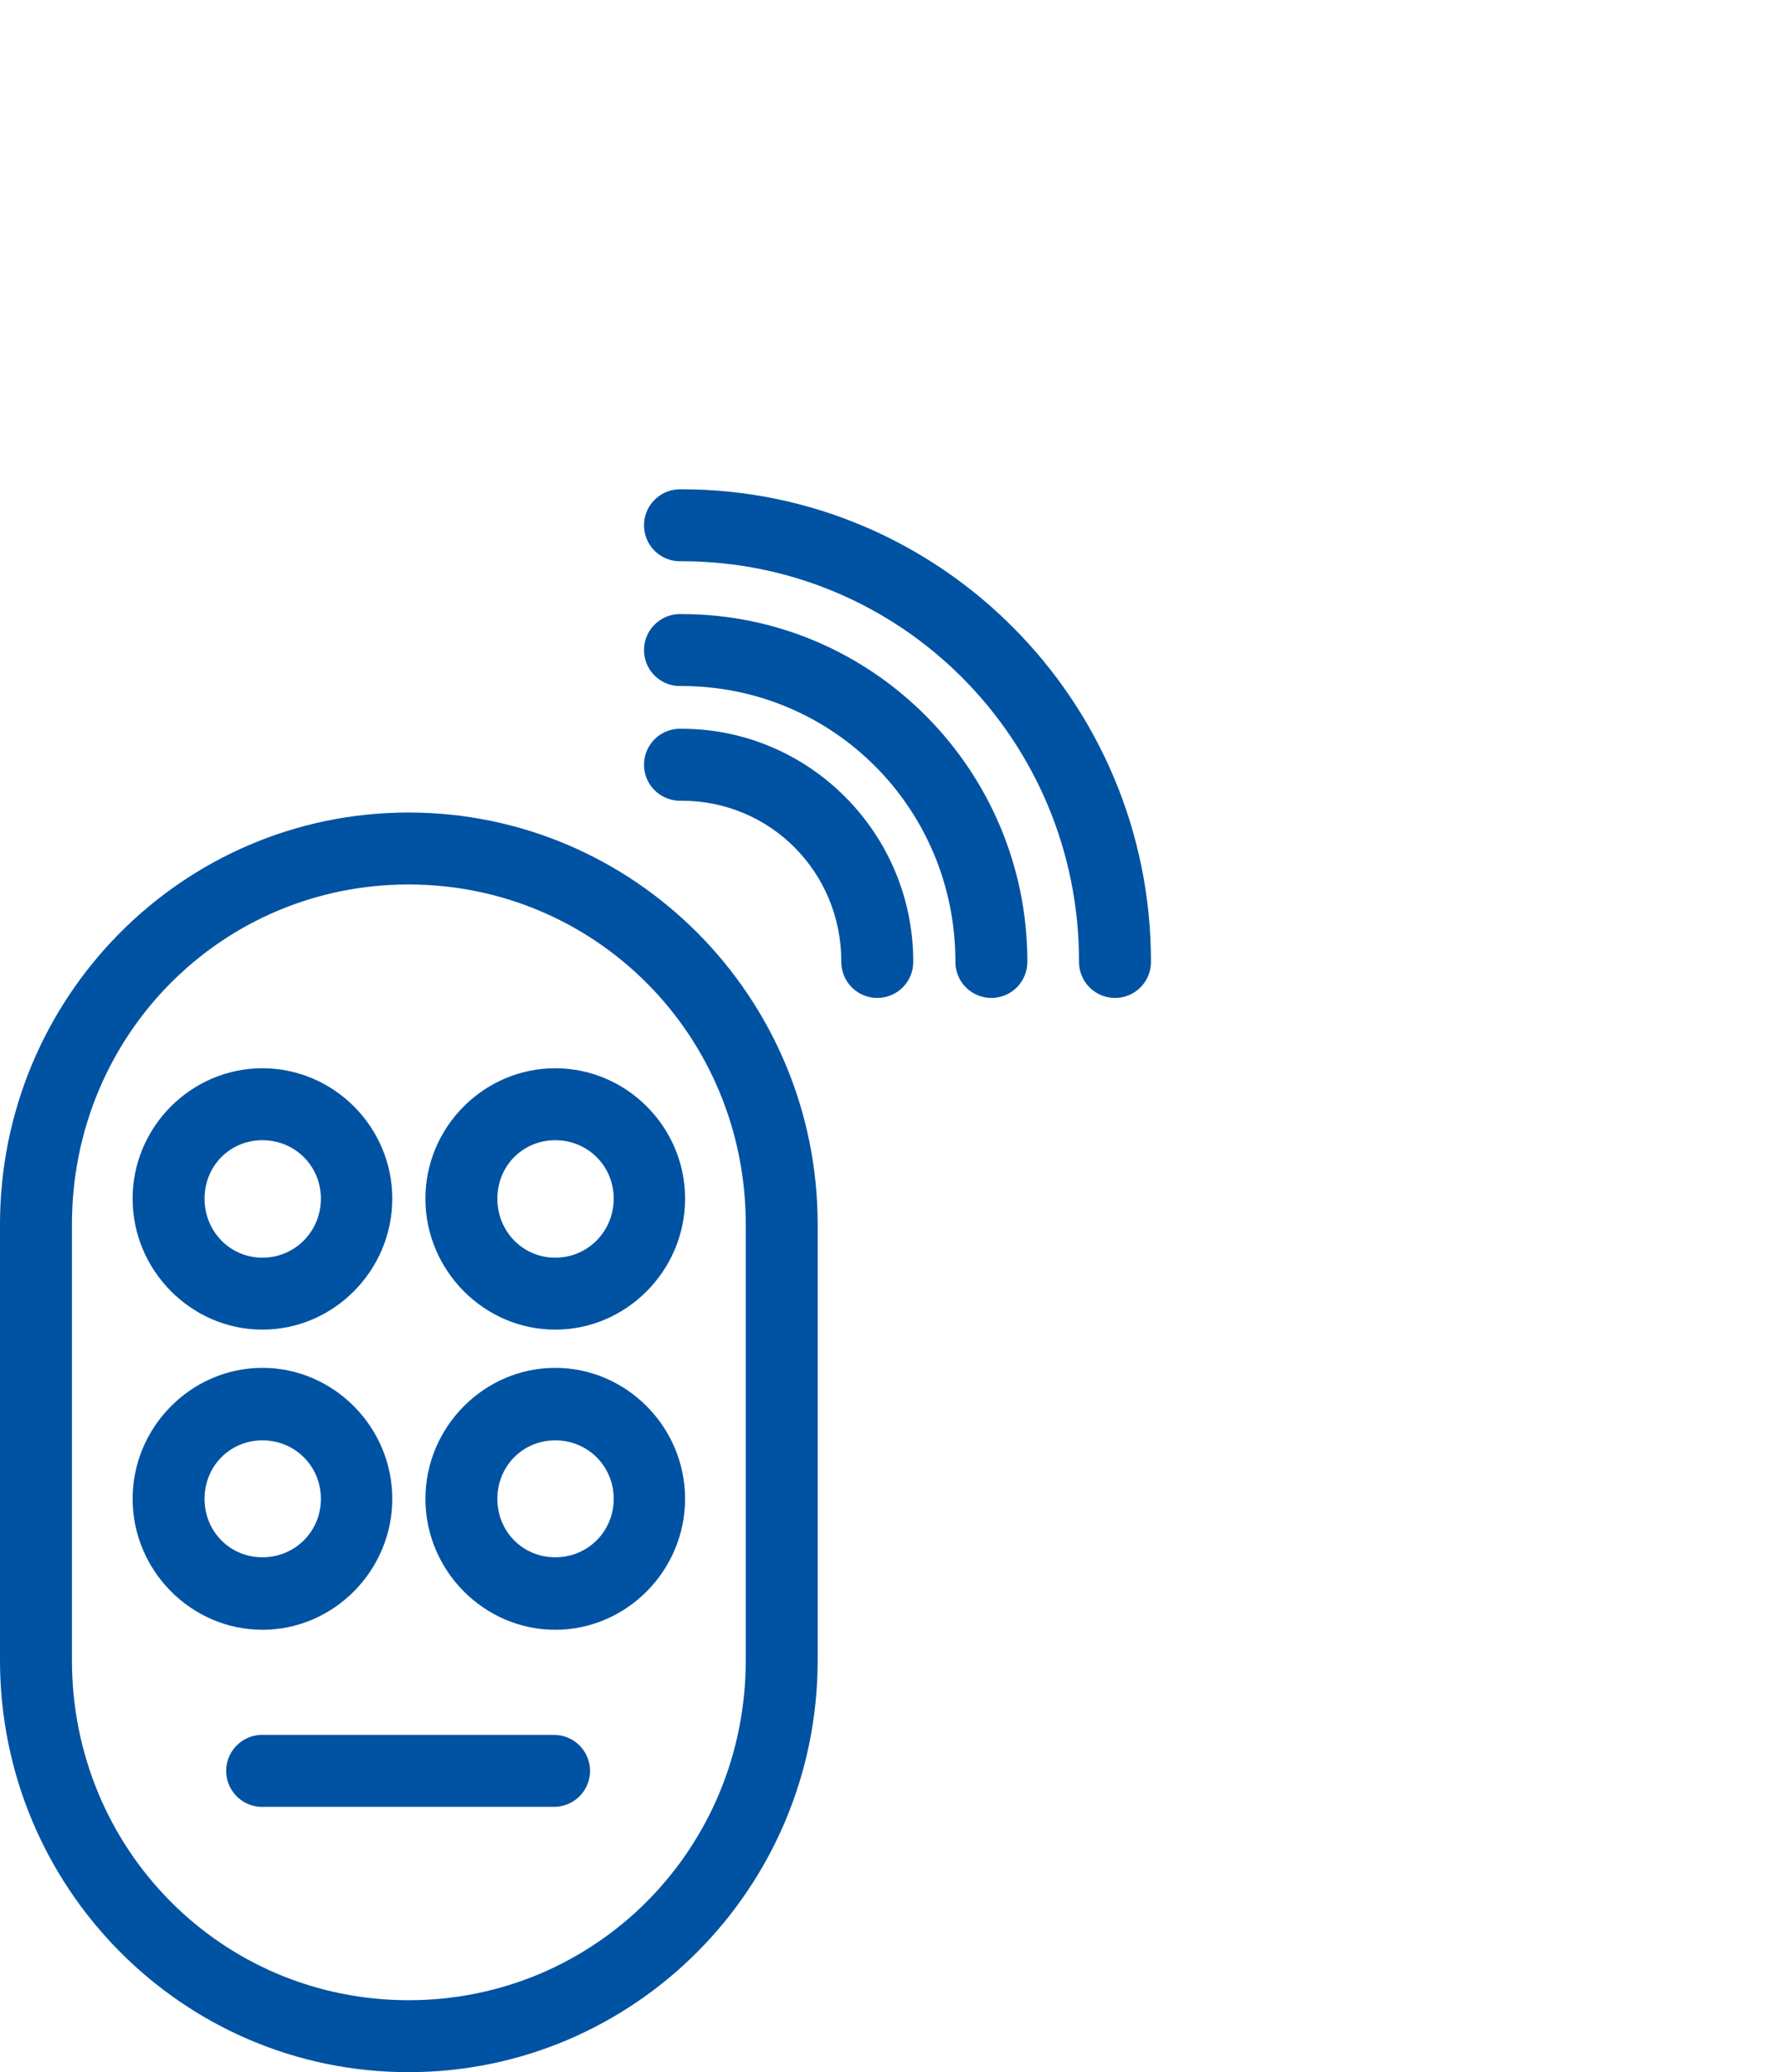 <?xml version="1.0" encoding="UTF-8"?> <svg xmlns="http://www.w3.org/2000/svg" xmlns:xlink="http://www.w3.org/1999/xlink" width="62px" height="72px" viewBox="0 0 62 72" version="1.1"><title>Icon / AAH / Wireless Systems</title><g id="Icon-/-AAH-/-Wireless-Systems" stroke="none" stroke-width="1" fill="none" fill-rule="evenodd"><g id="noun-wireless-car-lock-2136239-0052A4" transform="translate(-0, 17)" fill="#0052A3" fill-rule="nonzero"><path d="M23.574,0.002 C23.243,0.017 22.931,0.164 22.708,0.409 C22.484,0.655 22.367,0.979 22.383,1.31 C22.398,1.642 22.545,1.954 22.79,2.177 C23.036,2.4 23.36,2.517 23.692,2.501 C31.324,2.501 37.5,8.698 37.5,16.407 C37.495,16.742 37.625,17.065 37.859,17.303 C38.094,17.541 38.415,17.675 38.75,17.675 C39.084,17.675 39.405,17.541 39.64,17.303 C39.875,17.065 40.004,16.742 40,16.407 C40,7.358 32.686,0.001 23.691,0.001 C23.652,-0 23.613,-0 23.574,0.001 L23.574,0.002 Z M23.574,4.337 C23.243,4.353 22.931,4.5 22.708,4.745 C22.484,4.99 22.367,5.315 22.383,5.646 C22.398,5.978 22.545,6.289 22.79,6.513 C23.036,6.736 23.36,6.853 23.692,6.837 C28.949,6.837 33.203,11.092 33.203,16.407 C33.199,16.742 33.328,17.065 33.563,17.303 C33.798,17.541 34.119,17.675 34.453,17.675 C34.788,17.675 35.109,17.541 35.343,17.303 C35.578,17.065 35.708,16.742 35.704,16.407 C35.704,9.752 30.311,4.337 23.692,4.337 C23.653,4.336 23.614,4.336 23.574,4.337 L23.574,4.337 Z M23.574,8.322 C23.243,8.337 22.931,8.484 22.708,8.729 C22.484,8.974 22.367,9.299 22.383,9.63 C22.398,9.962 22.545,10.274 22.79,10.497 C23.036,10.72 23.36,10.837 23.692,10.822 C26.764,10.822 29.238,13.295 29.238,16.407 C29.234,16.742 29.363,17.064 29.598,17.303 C29.833,17.541 30.154,17.675 30.488,17.675 C30.823,17.675 31.144,17.541 31.378,17.303 C31.614,17.064 31.743,16.742 31.738,16.407 C31.738,11.954 28.126,8.322 23.692,8.322 C23.653,8.32 23.613,8.32 23.574,8.322 L23.574,8.322 Z M14.199,11.232 C6.345,11.232 0,17.648 0,25.548 L0,40.684 C0,48.583 6.346,55 14.199,55 C22.053,55 28.417,48.584 28.417,40.684 L28.417,25.548 C28.417,17.648 22.053,11.232 14.199,11.232 Z M14.199,13.732 C20.7,13.732 25.918,18.979 25.918,25.548 L25.918,40.684 C25.918,47.252 20.701,52.5 14.199,52.5 C7.698,52.5 2.5,47.252 2.5,40.684 L2.5,25.548 C2.5,18.979 7.698,13.732 14.199,13.732 L14.199,13.732 Z M9.121,20.118 C6.646,20.118 4.609,22.155 4.609,24.649 C4.609,27.144 6.646,29.2 9.121,29.2 C11.596,29.2 13.633,27.144 13.633,24.649 C13.633,22.155 11.596,20.118 9.121,20.118 Z M19.297,20.118 C16.822,20.118 14.785,22.155 14.785,24.649 C14.785,27.144 16.822,29.2 19.297,29.2 C21.772,29.2 23.809,27.144 23.809,24.649 C23.809,22.155 21.772,20.118 19.297,20.118 Z M9.121,22.618 C10.25,22.618 11.152,23.511 11.152,24.649 C11.152,25.787 10.25,26.7 9.121,26.7 C7.992,26.7 7.109,25.787 7.109,24.649 C7.109,23.511 7.992,22.618 9.121,22.618 Z M19.297,22.618 C20.426,22.618 21.328,23.511 21.328,24.649 C21.328,25.787 20.426,26.7 19.297,26.7 C18.168,26.7 17.285,25.787 17.285,24.649 C17.285,23.511 18.168,22.618 19.297,22.618 Z M9.121,30.528 C6.646,30.528 4.609,32.584 4.609,35.079 C4.609,37.573 6.646,39.629 9.121,39.629 C11.596,39.629 13.633,37.573 13.633,35.079 C13.633,32.584 11.596,30.528 9.121,30.528 Z M19.297,30.528 C16.822,30.528 14.785,32.584 14.785,35.079 C14.785,37.573 16.822,39.629 19.297,39.629 C21.772,39.629 23.809,37.573 23.809,35.079 C23.809,32.584 21.772,30.528 19.297,30.528 Z M9.121,33.047 C10.25,33.047 11.152,33.941 11.152,35.079 C11.152,36.216 10.25,37.11 9.121,37.11 C7.992,37.11 7.109,36.216 7.109,35.079 C7.109,33.941 7.992,33.047 9.121,33.047 Z M19.297,33.047 C20.426,33.047 21.328,33.941 21.328,35.079 C21.328,36.216 20.426,37.11 19.297,37.11 C18.168,37.11 17.285,36.216 17.285,35.079 C17.285,33.941 18.168,33.047 19.297,33.047 Z M9.043,43.282 C8.712,43.3 8.401,43.449 8.18,43.696 C7.958,43.943 7.844,44.268 7.862,44.6 C7.88,44.931 8.029,45.242 8.276,45.464 C8.523,45.685 8.849,45.8 9.18,45.781 L19.238,45.781 C19.573,45.786 19.895,45.657 20.133,45.422 C20.372,45.186 20.506,44.866 20.506,44.531 C20.506,44.197 20.372,43.876 20.133,43.641 C19.895,43.406 19.573,43.277 19.238,43.281 L9.18,43.281 C9.134,43.279 9.089,43.279 9.043,43.281 L9.043,43.282 Z" id="Shape"></path></g></g></svg> 